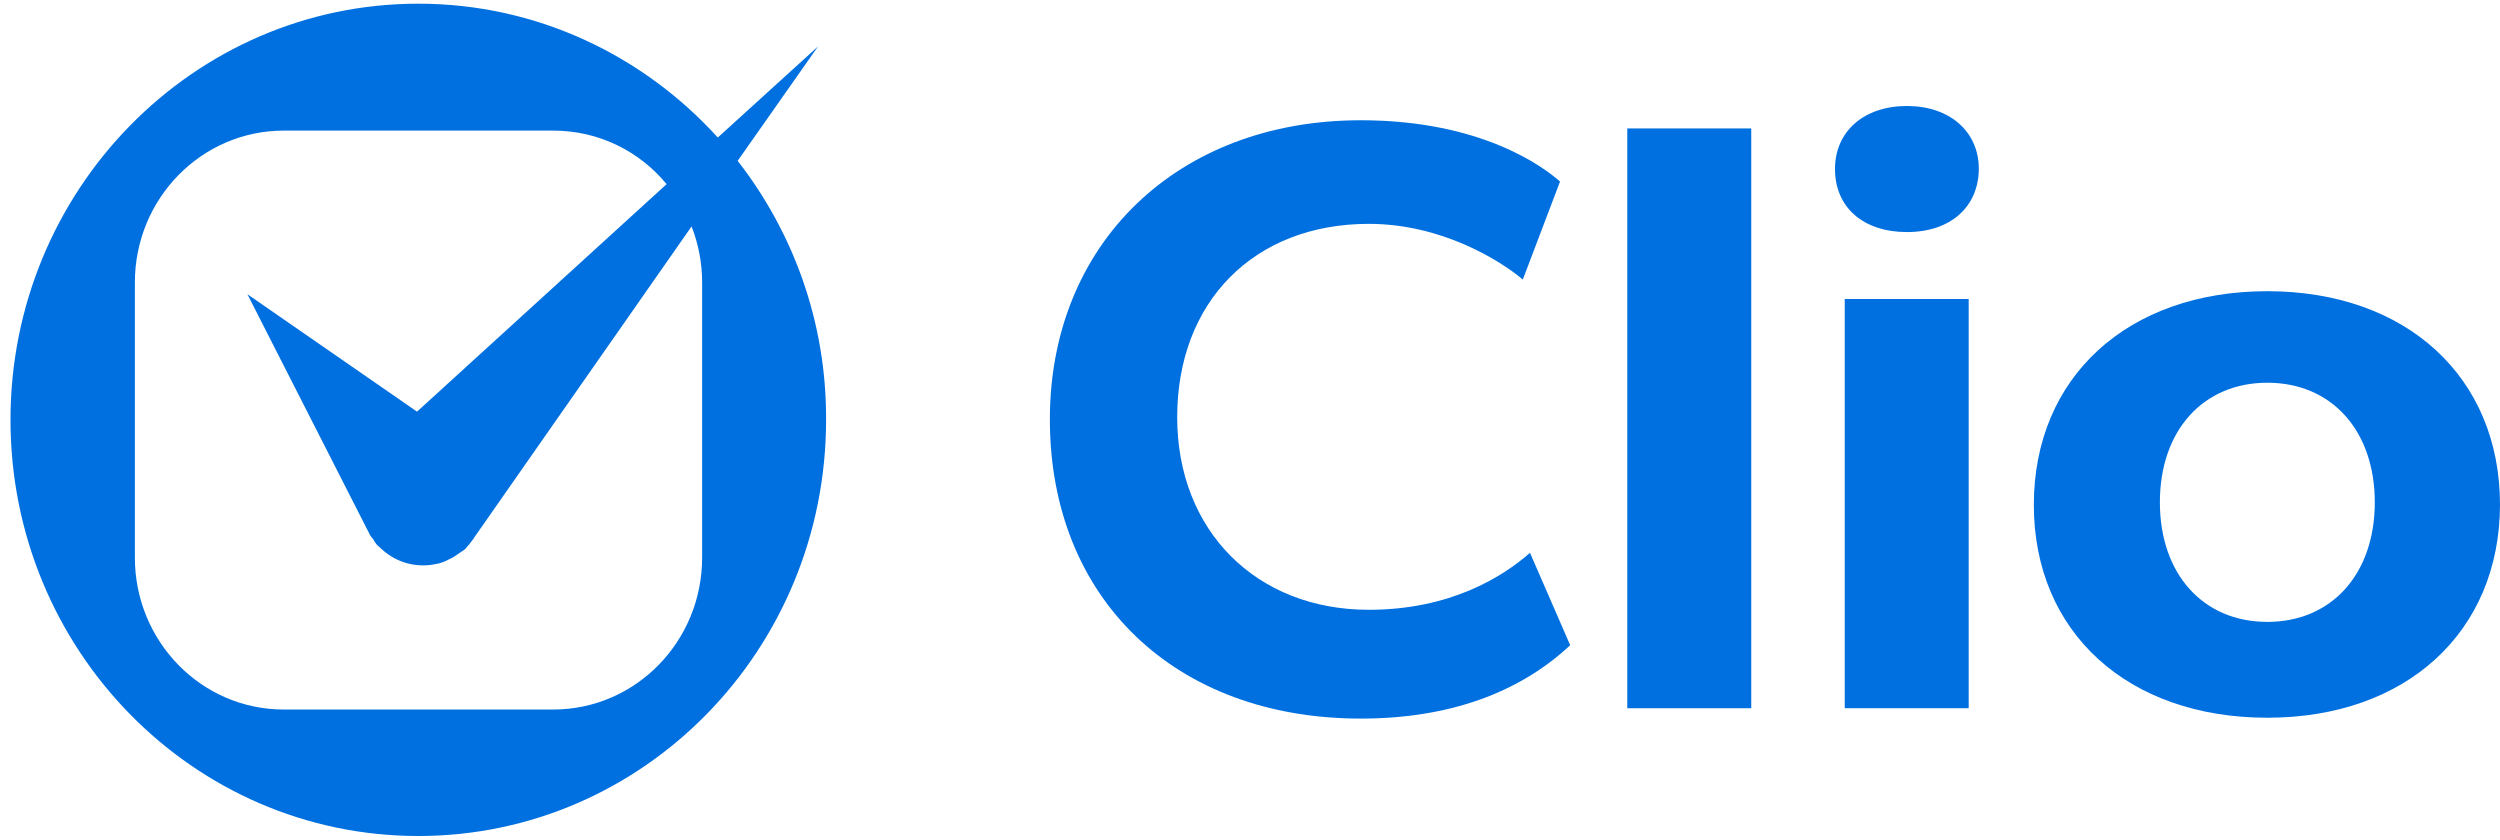 <svg xmlns="http://www.w3.org/2000/svg" width="131" height="44" viewBox="0 0 131 44" fill="none"><path d="M38.654 8.427L42.866 2.432L37.612 7.206C33.711 2.907 28.125 0.193 21.919 0.193C10.126 0.193 0.55 9.965 0.55 22C0.55 34.057 10.126 43.807 21.919 43.807C33.733 43.807 43.287 34.035 43.287 22C43.309 16.865 41.558 12.16 38.654 8.427ZM36.792 29.216C36.792 33.627 33.29 37.179 28.99 37.179H14.87C10.547 37.179 7.067 33.605 7.067 29.216V14.806C7.067 10.395 10.569 6.844 14.87 6.844H28.99C31.384 6.844 33.512 7.929 34.93 9.649L21.852 21.57L12.963 15.417L19.392 28.04C19.436 28.108 19.48 28.176 19.547 28.244C19.569 28.289 19.591 28.311 19.613 28.357C19.68 28.447 19.724 28.538 19.813 28.605C19.879 28.673 19.946 28.718 20.012 28.786C20.832 29.533 21.919 29.782 22.938 29.533H22.96C23.138 29.488 23.315 29.42 23.492 29.329C23.515 29.307 23.537 29.307 23.581 29.284C23.736 29.216 23.869 29.126 24.024 29.013C24.069 28.99 24.113 28.945 24.157 28.922C24.224 28.877 24.313 28.832 24.379 28.764C24.423 28.718 24.468 28.651 24.512 28.605C24.534 28.583 24.556 28.56 24.579 28.538L24.645 28.447C24.734 28.334 24.822 28.221 24.889 28.108L36.238 11.866C36.593 12.77 36.792 13.766 36.792 14.806V29.216Z" fill="#0070E0"></path><path d="M71.306 37.654C61.552 37.654 55.013 31.343 55.013 21.977C55.013 12.748 61.708 6.301 71.306 6.301C77.645 6.301 80.904 8.767 81.746 9.513L79.795 14.648C78.532 13.585 75.473 11.73 71.727 11.73C65.72 11.73 61.685 15.802 61.685 21.864C61.685 27.791 65.808 31.953 71.727 31.953C75.983 31.953 78.731 30.234 80.172 28.968L82.278 33.809C79.596 36.319 75.894 37.654 71.306 37.654Z" fill="#0070E0"></path><path d="M91.765 6.73H85.27V37.111H91.765V6.73Z" fill="#0070E0"></path><path d="M96.664 37.089V15.666H103.159V37.111H96.664V37.089ZM99.923 12.16C97.639 12.16 96.154 10.87 96.154 8.857C96.154 6.889 97.662 5.554 99.923 5.554C102.161 5.554 103.691 6.889 103.691 8.857C103.669 10.848 102.206 12.16 99.923 12.16Z" fill="#0070E0"></path><path d="M118.808 37.609C111.493 37.609 106.573 33.13 106.573 26.456C106.573 19.761 111.493 15.259 118.808 15.259C126.101 15.259 131 19.761 131 26.456C130.978 33.13 126.079 37.609 118.808 37.609ZM118.808 20.055C115.439 20.055 113.178 22.566 113.178 26.321C113.178 30.076 115.439 32.587 118.808 32.587C122.178 32.587 124.439 30.076 124.439 26.321C124.439 22.566 122.178 20.055 118.808 20.055Z" fill="#0070E0"></path></svg>